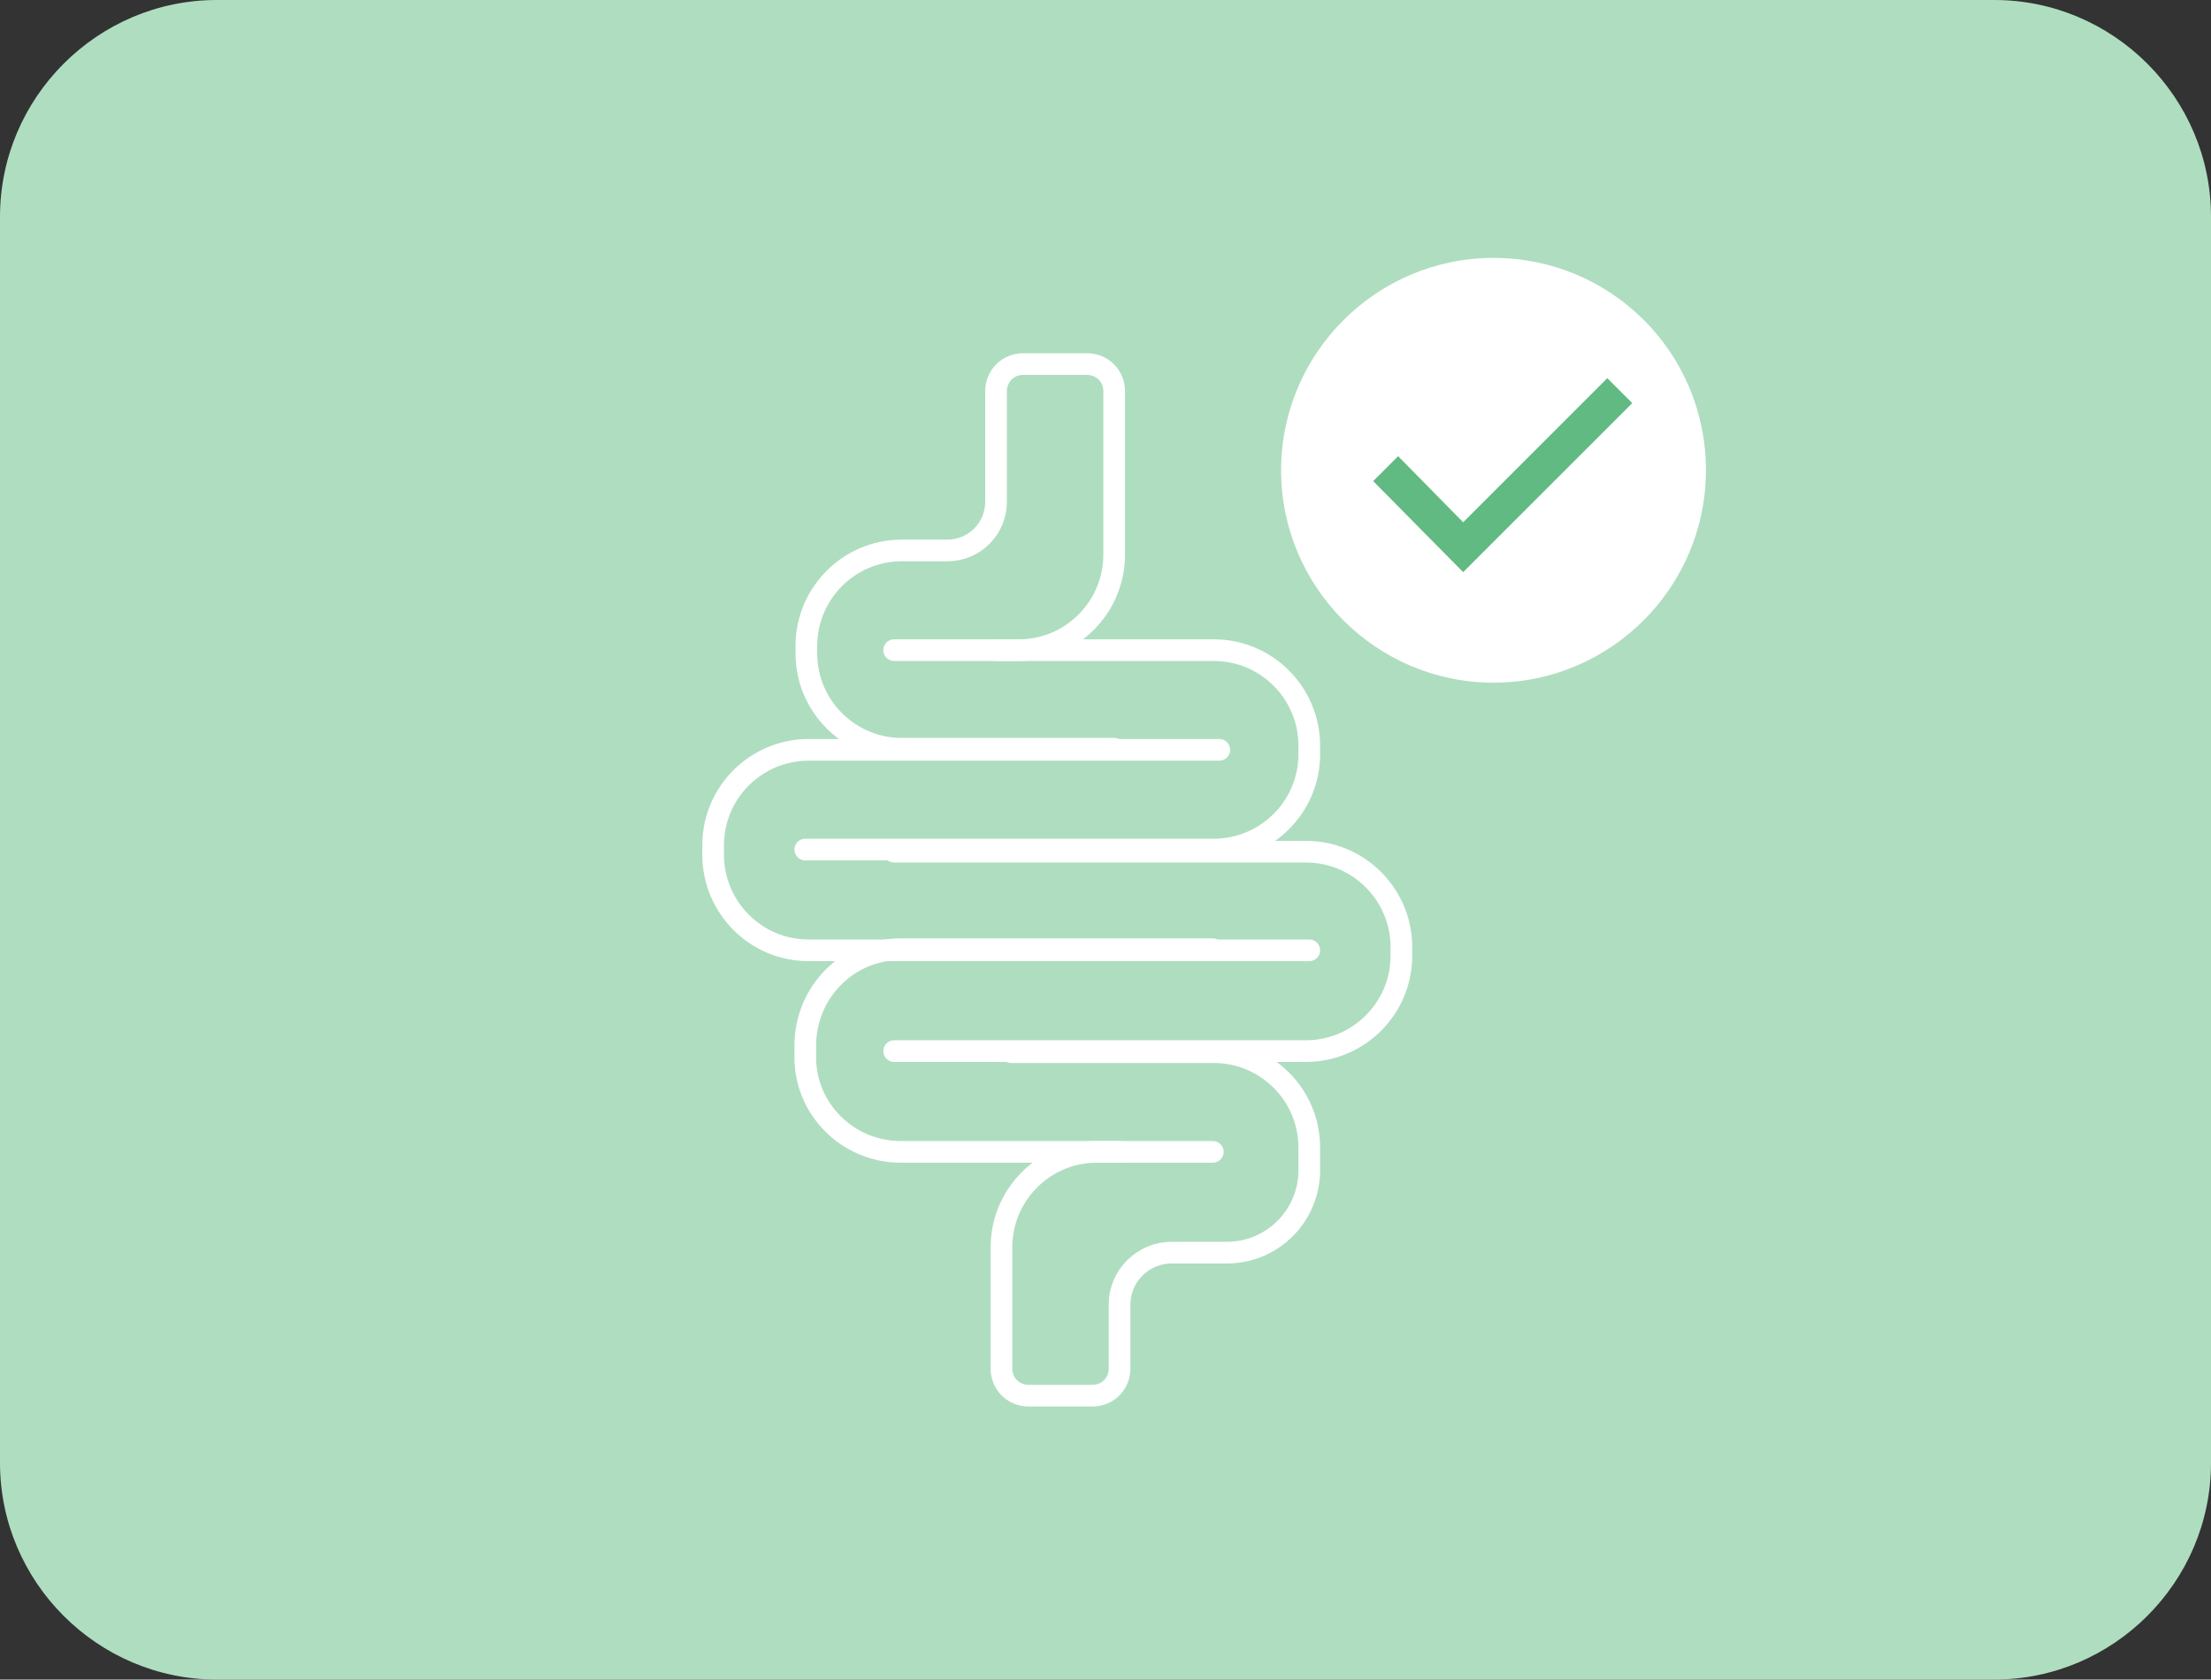 <?xml version="1.0" encoding="utf-8"?>
<!-- Generator: Adobe Illustrator 27.6.1, SVG Export Plug-In . SVG Version: 6.00 Build 0)  -->
<svg version="1.1" id="Gruppe_1281" xmlns="http://www.w3.org/2000/svg" xmlns:xlink="http://www.w3.org/1999/xlink" x="0px"
	 y="0px" viewBox="0 0 204 155" style="enable-background:new 0 0 204 155;" xml:space="preserve">
<rect x="0" y="0" width="204" height="155" fill="#333333" stroke="none"/>
<style type="text/css">
	.st0{fill:#AFDDC0;}
	.st1{fill:none;}
	.st2{fill:none;stroke:#FFFFFF;stroke-width:2;stroke-linecap:round;stroke-miterlimit:10;}
	.st3{fill:#FFFFFF;}
	.st4{fill:#60BA81;}
</style>
<path id="Rechteck_198" class="st0" d="M20,0h164c11,0,20,9,20,20v115c0,11-9,20-20,20H20c-11,0-20-9-20-20V20C0,9,9,0,20,0z"/>
<rect class="st1" width="204" height="155"/>
<path id="Pfad_3353" class="st2" d="M91.9,60h2.1c4.9,0,8.8-4,8.8-8.8v0V36.1c0-1.4-1.1-2.5-2.5-2.5l0,0h-5.9
	c-1.4,0-2.5,1.1-2.5,2.5l0,0v10.2c0,2.5-2,4.5-4.5,4.5l0,0h-4.2c-4.9,0-8.8,4-8.8,8.8v0.7c0,4.9,4,8.8,8.8,8.8h19.6"/>
<path id="Pfad_3354" class="st2" d="M82.5,60H112c4.9,0,8.8,4,8.8,8.8v0.8c0,4.9-4,8.8-8.8,8.8H74.3"/>
<path id="Pfad_3355" class="st2" d="M120.8,87.7H74.6c-4.9,0-8.8-4-8.8-8.8V78c0-4.9,4-8.8,8.8-8.8h37.9"/>
<path id="Pfad_3356" class="st2" d="M82.5,78.6h38c4.9,0,8.8,4,8.8,8.8c0,0,0,0,0,0v0.8c0,4.9-4,8.8-8.8,8.8h-38"/>
<path id="Pfad_3357" class="st2" d="M111.9,106.3H83.1c-4.9,0-8.9-4-8.8-8.9c0,0,0,0,0,0v-0.9c0-4.9,3.9-8.9,8.8-8.9h28.8"/>
<path id="Pfad_3358" class="st2" d="M103.3,106.3h-2.1c-4.9,0-8.8,4-8.8,8.8v0v11.2c0,1.4,1.1,2.5,2.5,2.5l0,0h5.9
	c1.4,0,2.5-1.1,2.5-2.5l0,0v-5.9c0-2.7,2.2-4.8,4.8-4.8c0,0,0,0,0,0h5.1c4.2,0,7.6-3.4,7.6-7.6v-2.1c0-4.9-4-8.8-8.8-8.8l0,0H93.3"
	/>
<path id="Pfad_3359" class="st3" d="M157.4,43.4c0,10.8-8.8,19.6-19.6,19.6c-10.8,0-19.6-8.8-19.6-19.6s8.8-19.6,19.6-19.6
	S157.4,32.5,157.4,43.4L157.4,43.4"/>
<path id="Pfad_3360" class="st4" d="M150.6,37.2L135,52.8l-8.3-8.4l2.3-2.3l6,6.1l13.3-13.3L150.6,37.2z"/>
</svg>
